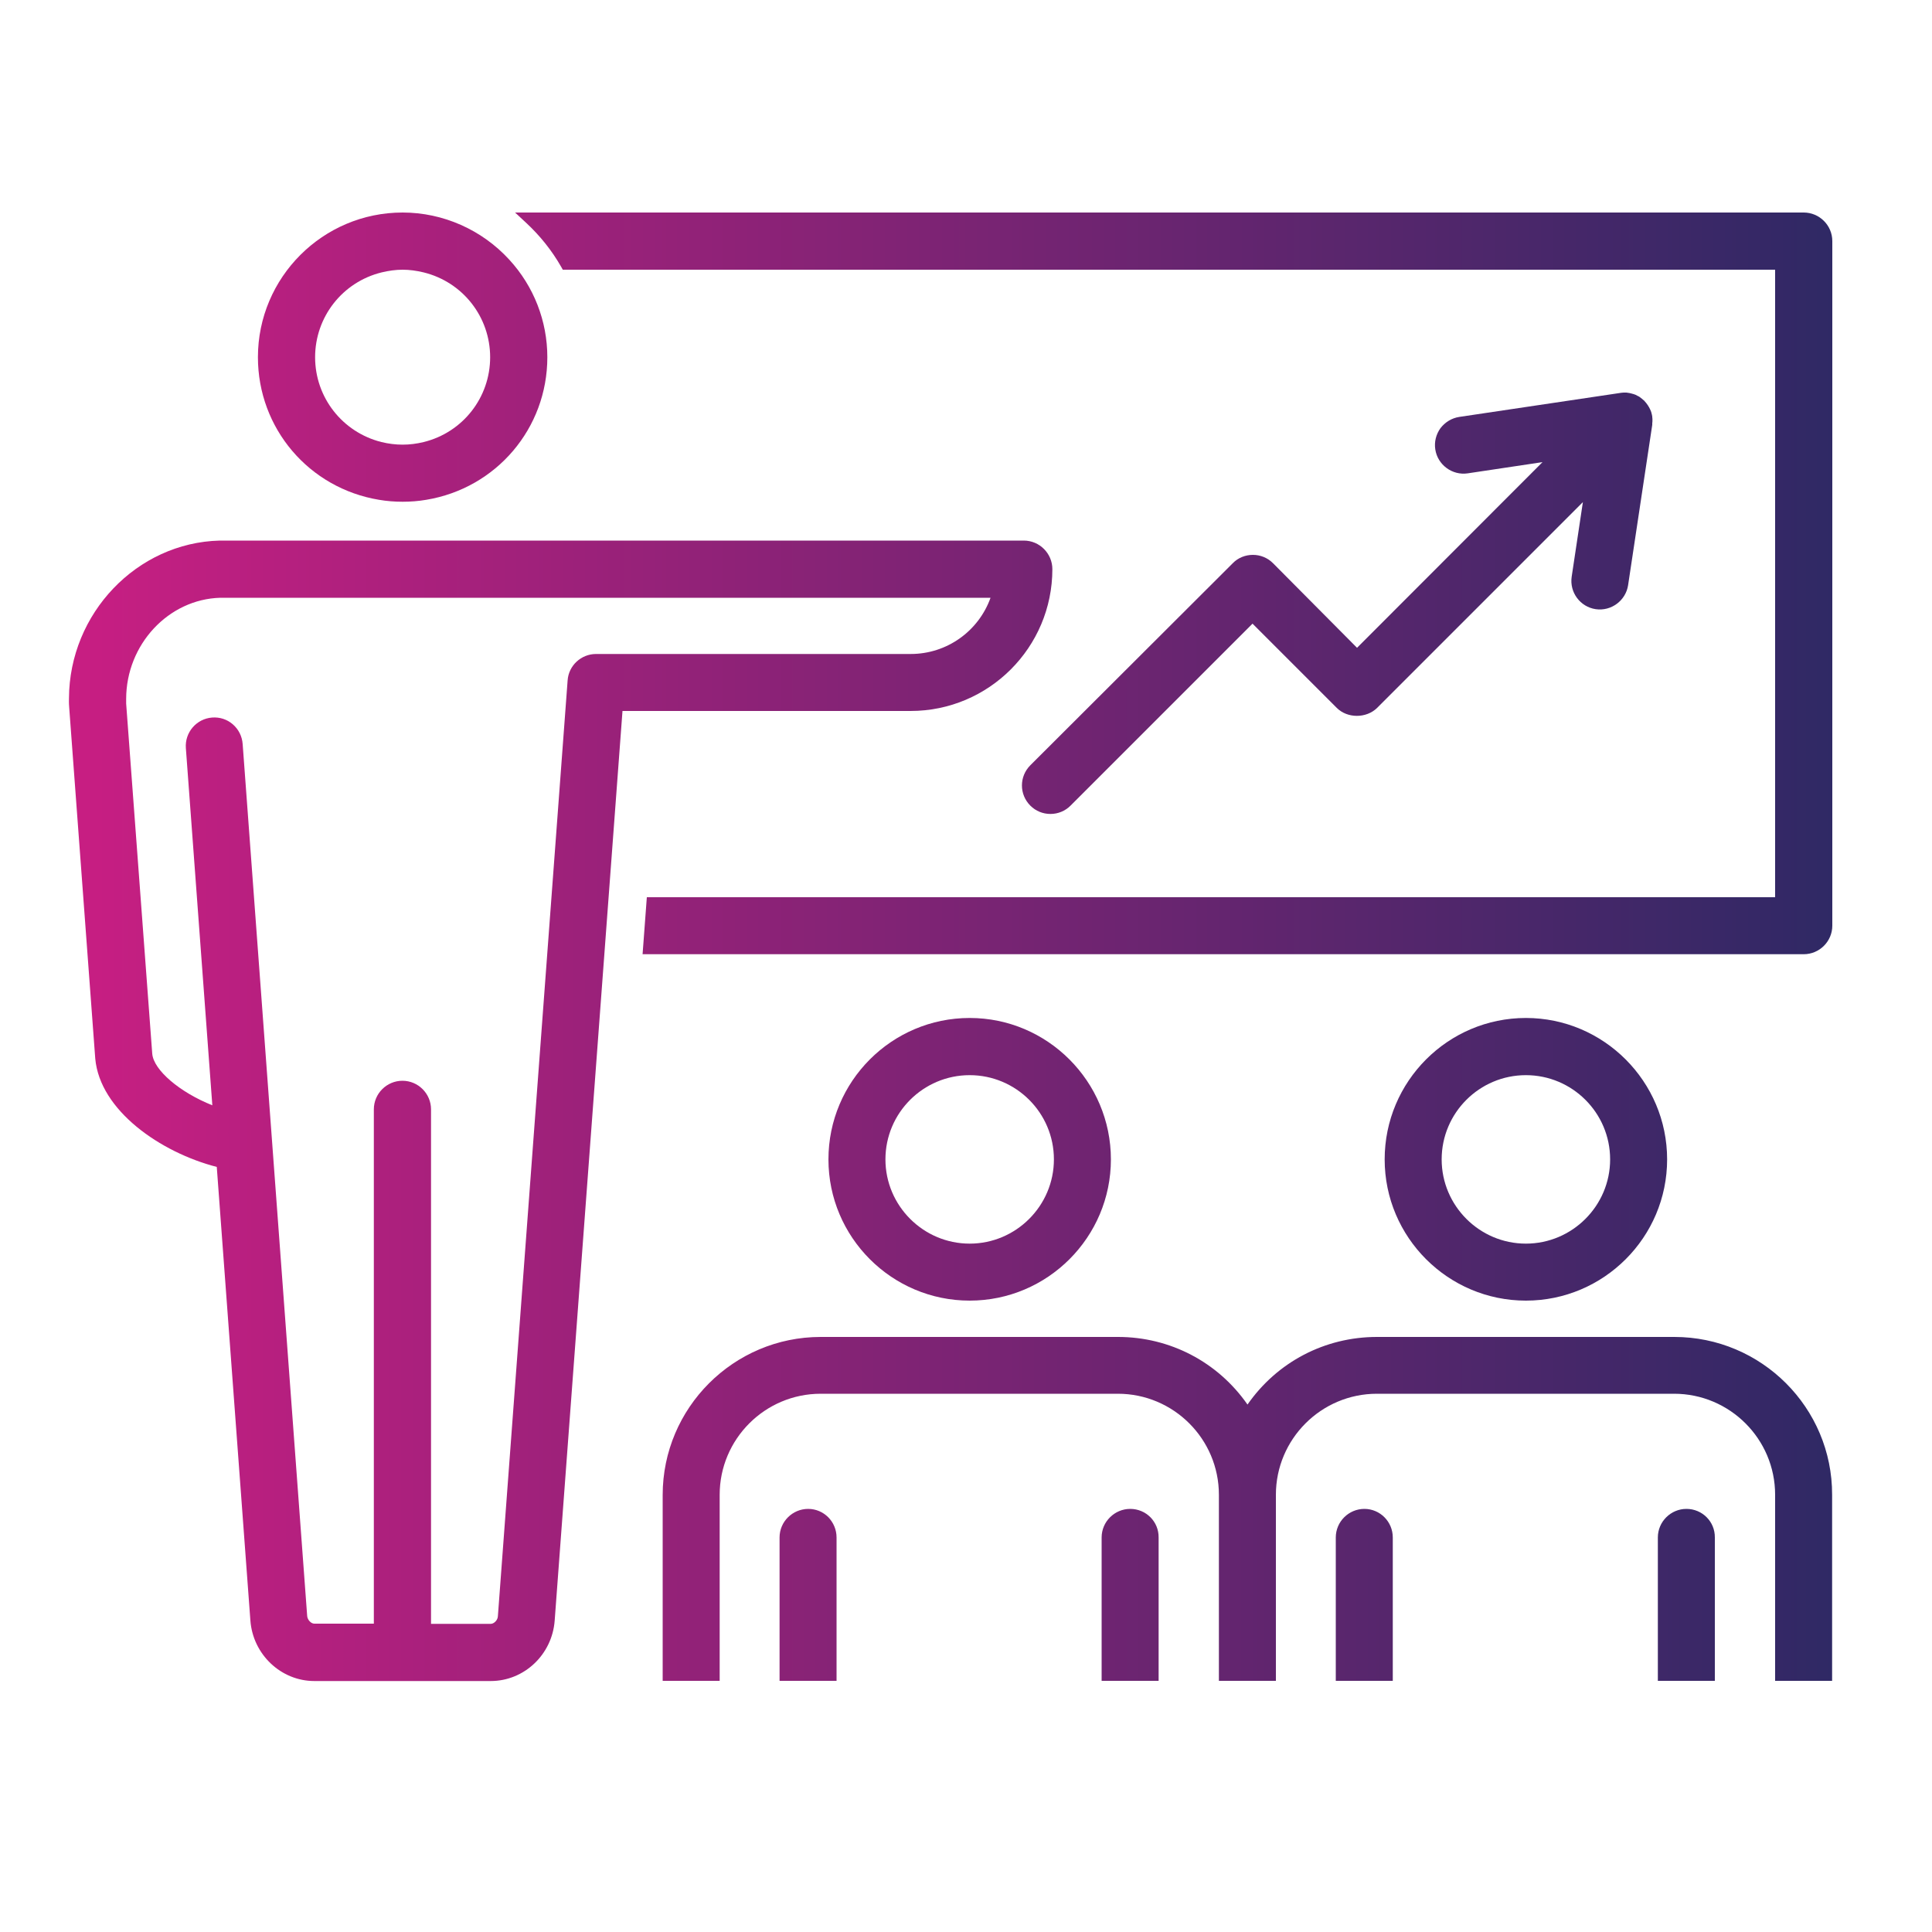 <?xml version="1.0" encoding="utf-8"?>
<!-- Generator: Adobe Illustrator 26.0.3, SVG Export Plug-In . SVG Version: 6.00 Build 0)  -->
<svg version="1.1" id="Laag_1" xmlns="http://www.w3.org/2000/svg" xmlns:xlink="http://www.w3.org/1999/xlink" x="0px" y="0px"
	 viewBox="0 0 100 100" style="enable-background:new 0 0 100 100;" xml:space="preserve">
<style type="text/css">
	.st0{fill:#2C2965;}
	.st1{fill:#FFFFFF;}
	.st2{fill:#CA1D82;}
	.st3{fill:url(#SVGID_1_);}
	.st4{fill:url(#SVGID_00000144326049343263806070000012648222005866778760_);}
	.st5{fill:url(#SVGID_00000121969110202305920690000016751501194377384341_);}
	.st6{fill:url(#SVGID_00000173851448061930380640000006561302042809261981_);}
	.st7{fill:url(#SVGID_00000016778441575530415290000003775612226721511824_);}
	.st8{fill:url(#SVGID_00000183232777254427523290000008271578093318361762_);}
	.st9{fill:url(#SVGID_00000005238980617854399870000001851656686757104274_);}
	.st10{fill:url(#SVGID_00000074413597521187668280000008156412341471583149_);}
	.st11{fill:url(#SVGID_00000103983878259273941750000013327621376675559574_);}
	.st12{fill:url(#SVGID_00000090273604775411358180000017976980262641602436_);}
	.st13{fill:url(#SVGID_00000131327207846006898210000008462710064007732374_);}
	.st14{fill:url(#SVGID_00000178162659941062517690000000251579904655494813_);}
	.st15{fill:url(#SVGID_00000084488000880587713090000001016441508322273965_);}
	.st16{fill:url(#SVGID_00000125576014654009919960000009184666246992448408_);}
	.st17{fill:url(#SVGID_00000040535616563302191110000013795699501541295006_);}
	.st18{fill:url(#SVGID_00000101085920531805472950000003216712602245893034_);}
	.st19{fill:url(#SVGID_00000176023880830533077850000011153646541708689568_);}
	.st20{fill:url(#SVGID_00000135686655512620449670000005545437294469743027_);}
	.st21{fill:url(#SVGID_00000098179325636432298610000002620666320699733145_);}
	.st22{fill:url(#SVGID_00000051372746037150214790000005217665749979367099_);}
	.st23{fill:url(#SVGID_00000112609516842037055090000009045793281405574528_);}
	.st24{fill:url(#SVGID_00000055681470859358494340000014825775332867629230_);}
	.st25{fill:url(#SVGID_00000056430080021386200260000011845535176757489572_);}
	.st26{fill:url(#SVGID_00000101091093902307457750000011017043561171918014_);}
	.st27{fill:url(#SVGID_00000140704074907038821820000016429981043377675906_);}
	.st28{fill:url(#SVGID_00000088109968096616193920000015424660568776157841_);}
	.st29{fill:url(#SVGID_00000172420836314108482780000000842595824990060452_);}
	.st30{fill:url(#SVGID_00000125596599865137484840000009885056859889524913_);}
	.st31{fill:url(#SVGID_00000048480344431284814710000010818331674512453803_);}
	.st32{fill:url(#SVGID_00000142863562476561336120000005458656245353695402_);}
	.st33{fill:url(#SVGID_00000179638254944768439990000009905047440751298447_);}
	.st34{fill:url(#SVGID_00000117667562031314883600000002609587688489117838_);}
	.st35{fill:url(#SVGID_00000085234623885095333830000008982075045975465150_);}
	.st36{fill:url(#SVGID_00000058549940986839624400000007063096879066256530_);}
	.st37{fill:url(#SVGID_00000078754292008591849550000009566160901219293097_);}
	.st38{fill:url(#SVGID_00000065772766443220943350000000427654041098900366_);}
	.st39{fill:url(#SVGID_00000157994209458448757420000000931205865626584999_);}
	.st40{fill:url(#SVGID_00000070834472421069160940000012241408716951073190_);}
	.st41{fill:url(#SVGID_00000181073242025478239790000015385387508433923761_);}
	.st42{fill:url(#SVGID_00000042012793066791778280000012338141506984121730_);}
	.st43{fill:url(#SVGID_00000159446044847387581190000016700279934094507422_);}
	.st44{fill:url(#SVGID_00000080172916553784083580000014490064515486352261_);}
	.st45{fill:url(#SVGID_00000106866295722733855740000000502118046553852084_);}
	.st46{fill:url(#SVGID_00000021802981709926232500000009414640523481221295_);}
	.st47{fill:url(#SVGID_00000041258688991859830450000009119578723040865419_);}
	.st48{fill:url(#SVGID_00000150080542342808895450000012370309713923209918_);}
	.st49{fill:url(#SVGID_00000060028409731675762890000005629470000734220946_);}
	.st50{fill:url(#SVGID_00000011031074888291226540000013879635710180595633_);}
	.st51{fill:url(#SVGID_00000021092254542282011380000010349297580563867053_);}
	.st52{fill:url(#SVGID_00000127041199385903340810000010454707981610938044_);}
	.st53{fill:url(#SVGID_00000073683044641614813180000008434948486561381270_);}
	.st54{fill:url(#SVGID_00000130637391535684312960000018367113960308677509_);}
	.st55{fill:url(#SVGID_00000057857965241199295840000002988414558512278963_);}
	.st56{fill:url(#SVGID_00000012430074526885725250000007090647845787723660_);}
	.st57{fill:url(#SVGID_00000070088916243523048550000011777551376412860309_);}
	.st58{fill:url(#SVGID_00000016062507443934484720000006202169757280381092_);}
	.st59{fill:url(#SVGID_00000106829606627203912770000015130080132081890471_);}
	.st60{fill:url(#SVGID_00000013195419829115018840000007871174443141372550_);}
	.st61{fill:url(#SVGID_00000096053945440349520650000003901780931151629474_);}
	.st62{fill:url(#SVGID_00000101103979465010443430000010821201706560834229_);}
	.st63{fill:url(#SVGID_00000001658300522569580620000016013137465824492735_);}
	.st64{fill:url(#SVGID_00000032639028381574396680000017943292079666136468_);}
	.st65{fill:url(#SVGID_00000021822137327089454450000014914151645906122125_);}
	.st66{fill:url(#SVGID_00000085965557726211878030000014248384670358639250_);}
	.st67{fill:url(#SVGID_00000138534679388462202110000003307433263361382821_);}
	.st68{fill:url(#SVGID_00000047043281560623383260000003490873905552242105_);}
	.st69{fill:url(#SVGID_00000081644410305293413300000012812317916310824377_);}
	.st70{fill:url(#SVGID_00000018946708557494926330000015077312434657779852_);}
	.st71{fill:url(#SVGID_00000161610044797746024950000015137940925615655848_);}
	.st72{fill:url(#SVGID_00000042704165677419093420000003467988516279910587_);}
	.st73{fill:url(#SVGID_00000097483946816665620580000011644197185440332206_);}
	.st74{fill:url(#SVGID_00000129179421366675313300000013123388364686659998_);}
	.st75{fill:url(#SVGID_00000163759275557531789120000014411548594989453978_);}
	.st76{fill:url(#SVGID_00000106115981022626113440000017649328741160298919_);}
	.st77{fill:url(#SVGID_00000018927005135617546290000016154554297087605177_);}
	.st78{fill:url(#SVGID_00000169533499223715840070000000188551250571366301_);}
	.st79{fill:url(#SVGID_00000048477215681424846860000000150819814461787304_);}
	.st80{fill:url(#SVGID_00000105403492171573227420000002862331085889432240_);}
	.st81{fill:url(#SVGID_00000034801465784200710530000005633308042969254544_);}
	.st82{fill:url(#SVGID_00000080915973653064191190000012965384174350963080_);}
	.st83{fill:url(#SVGID_00000157274194382672442780000012523070035824701087_);}
	.st84{fill:url(#SVGID_00000099647836701473124060000004421793056985118869_);}
	.st85{fill:url(#SVGID_00000005958109175717718130000003657233444905192099_);}
	.st86{fill:url(#SVGID_00000165913688659868409910000010137676181404687787_);}
	.st87{fill:url(#SVGID_00000078764160082661907410000018101525116366741951_);}
	.st88{fill:url(#SVGID_00000094575632945242290950000015627194276977032368_);}
	.st89{fill:url(#SVGID_00000166662652068579753740000008335973597886981038_);}
	.st90{fill:url(#SVGID_00000004508276455061164050000013215843689367513015_);}
	.st91{fill:#CB1E83;stroke:#2B2964;stroke-width:4;stroke-miterlimit:10;}
	.st92{clip-path:url(#SVGID_00000043418925048768371280000008178344640074391937_);fill:#CA1D82;}
	.st93{fill:#2B2964;}
	.st94{fill:url(#SVGID_00000141452810812923072230000013753498860389013891_);}
	.st95{fill:url(#SVGID_00000173883517432025312240000001144250703294598019_);}
	.st96{fill:url(#SVGID_00000067935715597105104600000010589026956634246846_);}
	.st97{fill:url(#SVGID_00000154419502158621124940000008236444426224026004_);}
	.st98{fill:url(#SVGID_00000001637888246698239150000008912874482884992410_);}
	.st99{fill:url(#SVGID_00000015330913977106753370000002027727482846961597_);}
	.st100{fill:url(#SVGID_00000016072309168701715070000010531021482182156990_);}
	.st101{fill:url(#SVGID_00000110438951069942707750000002672920184964184223_);}
	.st102{fill:url(#SVGID_00000135661193331745451700000014535071471656348570_);}
	.st103{fill:url(#SVGID_00000165950236975394192930000012831194567354511519_);}
	.st104{fill:url(#SVGID_00000104663862340390941110000016434931206903047330_);}
	.st105{fill:url(#SVGID_00000148651405440050270320000013371107698323046539_);}
	.st106{fill:url(#SVGID_00000167397817475160364370000010571624104239352211_);}
	.st107{fill:url(#SVGID_00000057109220615864493010000011628606259400707505_);}
	.st108{fill:url(#SVGID_00000118358344485171809060000012884463294820391855_);}
	.st109{fill:url(#SVGID_00000040554748761481100340000013594637280222766222_);}
	.st110{fill:url(#SVGID_00000036933670560033133600000003295988754101143970_);}
	.st111{fill:url(#SVGID_00000031173607283458845880000008487137673751093896_);}
	.st112{fill:#CB1E83;}
	.st113{clip-path:url(#SVGID_00000024685491927697046240000004493530759656762499_);}
</style>
<g>
	<linearGradient id="SVGID_1_" gradientUnits="userSpaceOnUse" x1="1.99" y1="30.195" x2="97.329" y2="30.195">
		<stop  offset="0" style="stop-color:#CB1E83"/>
		<stop  offset="1" style="stop-color:#2B2964"/>
	</linearGradient>
	<path class="st3" d="M93.36,11h-66.7l0.58,0.54c0.71,0.66,1.32,1.42,1.8,2.26l0.09,0.16h62.75v32.48H33.48l-0.22,2.95h60.1
		c0.81,0,1.48-0.66,1.48-1.48V12.48C94.84,11.66,94.17,11,93.36,11z"/>
	
		<linearGradient id="SVGID_00000101784389882798968500000012694550687199625353_" gradientUnits="userSpaceOnUse" x1="1.99" y1="18.486" x2="97.329" y2="18.486">
		<stop  offset="0" style="stop-color:#CB1E83"/>
		<stop  offset="1" style="stop-color:#2B2964"/>
	</linearGradient>
	<path style="fill:url(#SVGID_00000101784389882798968500000012694550687199625353_);" d="M19.62,25.87c0.41,0.07,0.82,0.1,1.22,0.1
		s0.81-0.03,1.22-0.1c3.63-0.6,6.27-3.7,6.27-7.38c0-1.87-0.7-3.67-1.97-5.05v0C24.94,11.89,22.93,11,20.84,11
		c-4.13,0-7.49,3.36-7.49,7.49C13.35,22.17,15.99,25.27,19.62,25.87z M16.31,18.49c0-2.08,1.41-3.89,3.44-4.39
		c0.37-0.09,0.74-0.14,1.09-0.14c0.35,0,0.72,0.05,1.09,0.14c2.03,0.5,3.44,2.31,3.44,4.39c0,2.08-1.41,3.89-3.44,4.39h0
		c-0.74,0.18-1.44,0.18-2.19,0C17.72,22.37,16.31,20.57,16.31,18.49z"/>
	
		<linearGradient id="SVGID_00000032628186831810462450000002151792306205035952_" gradientUnits="userSpaceOnUse" x1="1.99" y1="57.492" x2="97.329" y2="57.492">
		<stop  offset="0" style="stop-color:#CB1E83"/>
		<stop  offset="1" style="stop-color:#2B2964"/>
	</linearGradient>
	<path style="fill:url(#SVGID_00000032628186831810462450000002151792306205035952_);" d="M54.47,29.46c0-0.81-0.66-1.48-1.48-1.48
		l-41.62,0c-4.29,0.11-7.78,3.77-7.8,8.16c0,0.09-0.01,0.23,0.01,0.46l1.35,18.19c0.24,2.69,3.38,4.86,6.29,5.61l1.74,23.48
		c0.13,1.75,1.58,3.13,3.31,3.13h9.13c1.73,0,3.18-1.37,3.31-3.13l3.51-47.08h14.91C51.18,36.8,54.47,33.51,54.47,29.46z
		 M25.77,83.66c-0.01,0.2-0.2,0.39-0.37,0.39h-3.09V57.42c0-0.81-0.66-1.48-1.48-1.48c-0.81,0-1.48,0.66-1.48,1.48v26.62h-3.08
		c-0.17,0-0.35-0.19-0.37-0.39l-3.34-45.14c-0.03-0.4-0.21-0.76-0.51-1.02c-0.3-0.26-0.68-0.38-1.07-0.35
		c-0.81,0.06-1.42,0.77-1.36,1.58l1.37,18.49c-1.68-0.67-3.04-1.82-3.11-2.67L6.53,36.42c0-0.09,0-0.15,0-0.24
		c0-2.82,2.19-5.17,4.88-5.24h39.86c-0.62,1.73-2.26,2.91-4.13,2.91H30.85c-0.77,0-1.42,0.6-1.47,1.37L25.77,83.66z"/>
	
		<linearGradient id="SVGID_00000142898470896143224380000013202727013196001699_" gradientUnits="userSpaceOnUse" x1="1.99" y1="60.01" x2="97.329" y2="60.01">
		<stop  offset="0" style="stop-color:#CB1E83"/>
		<stop  offset="1" style="stop-color:#2B2964"/>
	</linearGradient>
	<path style="fill:url(#SVGID_00000142898470896143224380000013202727013196001699_);" d="M57.5,60.01c0-4.03-3.28-7.32-7.31-7.32
		c-4.03,0-7.31,3.28-7.31,7.32c0,4.03,3.28,7.31,7.31,7.31C54.22,67.32,57.5,64.04,57.5,60.01z M54.55,60.01
		c0,2.4-1.96,4.36-4.36,4.36c-2.4,0-4.36-1.96-4.36-4.36c0-2.41,1.96-4.36,4.36-4.36C52.59,55.65,54.55,57.6,54.55,60.01z"/>
	
		<linearGradient id="SVGID_00000070100960460867770680000013407297343312396705_" gradientUnits="userSpaceOnUse" x1="1.99" y1="60.01" x2="97.329" y2="60.01">
		<stop  offset="0" style="stop-color:#CB1E83"/>
		<stop  offset="1" style="stop-color:#2B2964"/>
	</linearGradient>
	<path style="fill:url(#SVGID_00000070100960460867770680000013407297343312396705_);" d="M86.29,60.01c0-4.03-3.28-7.32-7.31-7.32
		c-4.03,0-7.31,3.28-7.31,7.32c0,4.03,3.28,7.31,7.31,7.31C83.01,67.32,86.29,64.04,86.29,60.01z M83.34,60.01
		c0,2.4-1.96,4.36-4.36,4.36c-2.4,0-4.36-1.96-4.36-4.36c0-2.41,1.96-4.36,4.36-4.36C81.38,55.65,83.34,57.6,83.34,60.01z"/>
	
		<linearGradient id="SVGID_00000122705832460411302580000006519595451623923604_" gradientUnits="userSpaceOnUse" x1="1.99" y1="82.549" x2="97.329" y2="82.549">
		<stop  offset="0" style="stop-color:#CB1E83"/>
		<stop  offset="1" style="stop-color:#2B2964"/>
	</linearGradient>
	<path style="fill:url(#SVGID_00000122705832460411302580000006519595451623923604_);" d="M41.83,78.1c-0.81,0-1.48,0.66-1.48,1.48
		V87h2.95v-7.42C43.3,78.76,42.64,78.1,41.83,78.1z"/>
	
		<linearGradient id="SVGID_00000102540931257415452820000013673243781739643556_" gradientUnits="userSpaceOnUse" x1="1.99" y1="82.549" x2="97.329" y2="82.549">
		<stop  offset="0" style="stop-color:#CB1E83"/>
		<stop  offset="1" style="stop-color:#2B2964"/>
	</linearGradient>
	<path style="fill:url(#SVGID_00000102540931257415452820000013673243781739643556_);" d="M58.5,78.1c-0.81,0-1.48,0.66-1.48,1.48
		V87h2.95v-7.42C59.98,78.76,59.32,78.1,58.5,78.1z"/>
	
		<linearGradient id="SVGID_00000116205997277074223170000006183841294655888512_" gradientUnits="userSpaceOnUse" x1="1.99" y1="78.097" x2="97.329" y2="78.097">
		<stop  offset="0" style="stop-color:#CB1E83"/>
		<stop  offset="1" style="stop-color:#2B2964"/>
	</linearGradient>
	<path style="fill:url(#SVGID_00000116205997277074223170000006183841294655888512_);" d="M86.66,69.2H71.27
		c-2.7,0-5.17,1.3-6.7,3.5c-1.53-2.2-4.01-3.5-6.7-3.5H42.48c-4.51,0-8.18,3.67-8.18,8.18V87h2.95v-9.63c0-2.88,2.34-5.23,5.23-5.23
		h15.38c2.88,0,5.23,2.34,5.23,5.23V87h2.95v-9.63c0-2.88,2.34-5.23,5.23-5.23h15.38c2.88,0,5.23,2.34,5.23,5.23V87h2.95v-9.63
		C94.84,72.86,91.17,69.2,86.66,69.2z"/>
	
		<linearGradient id="SVGID_00000149353160690859255060000005222770665603061163_" gradientUnits="userSpaceOnUse" x1="1.99" y1="82.549" x2="97.329" y2="82.549">
		<stop  offset="0" style="stop-color:#CB1E83"/>
		<stop  offset="1" style="stop-color:#2B2964"/>
	</linearGradient>
	<path style="fill:url(#SVGID_00000149353160690859255060000005222770665603061163_);" d="M70.62,78.1c-0.81,0-1.48,0.66-1.48,1.48
		V87h2.95v-7.42C72.09,78.76,71.43,78.1,70.62,78.1z"/>
	
		<linearGradient id="SVGID_00000124845943124251526210000007955784124437902751_" gradientUnits="userSpaceOnUse" x1="1.99" y1="82.549" x2="97.329" y2="82.549">
		<stop  offset="0" style="stop-color:#CB1E83"/>
		<stop  offset="1" style="stop-color:#2B2964"/>
	</linearGradient>
	<path style="fill:url(#SVGID_00000124845943124251526210000007955784124437902751_);" d="M87.29,78.1c-0.81,0-1.48,0.66-1.48,1.48
		V87h2.95v-7.42C88.77,78.76,88.11,78.1,87.29,78.1z"/>
	
		<linearGradient id="SVGID_00000060750924940755670690000001452309896015756452_" gradientUnits="userSpaceOnUse" x1="1.99" y1="31.216" x2="97.329" y2="31.216">
		<stop  offset="0" style="stop-color:#CB1E83"/>
		<stop  offset="1" style="stop-color:#2B2964"/>
	</linearGradient>
	<path style="fill:url(#SVGID_00000060750924940755670690000001452309896015756452_);" d="M65.89,29.15
		c-0.28-0.28-0.65-0.43-1.04-0.43c0,0,0,0,0,0c-0.39,0-0.77,0.15-1.04,0.43L53.33,39.61c-0.58,0.58-0.58,1.51,0,2.09
		c0.28,0.28,0.65,0.43,1.04,0.43c0.39,0,0.76-0.15,1.04-0.43l9.42-9.42l4.36,4.36c0.55,0.55,1.53,0.55,2.09,0l10.65-10.65
		l-0.58,3.86c-0.12,0.81,0.44,1.56,1.24,1.68c0.81,0.12,1.56-0.45,1.68-1.24l1.25-8.3l0-0.05l0-0.03c0,0,0,0,0,0
		c0.01-0.06,0.01-0.12,0.01-0.18c0,0,0,0,0,0c0,0,0,0,0,0c0-0.01,0-0.02,0-0.03v0c0,0,0,0,0,0c0,0,0-0.01,0-0.01v0h0
		c0-0.04-0.01-0.08-0.01-0.11c0-0.01,0-0.02,0-0.02c-0.01-0.06-0.02-0.12-0.04-0.18c0,0,0,0,0,0l0,0c0-0.01,0-0.01,0-0.01
		c-0.01-0.03-0.02-0.06-0.03-0.09l0,0c-0.03-0.07-0.06-0.14-0.1-0.21l0,0c0-0.01,0-0.01-0.01-0.01l-0.04-0.07l0,0l0,0
		c-0.01-0.01-0.01-0.02-0.02-0.03c-0.05-0.07-0.1-0.14-0.16-0.2l0,0l-0.02-0.03c0,0,0,0,0,0l0,0l0,0l0,0c0,0,0,0,0,0l0,0
		c0,0,0,0,0,0c0,0,0,0,0,0c0,0,0,0-0.01,0c-0.06-0.06-0.14-0.12-0.22-0.18c-0.01-0.01-0.02-0.01-0.03-0.02l0,0c0,0,0,0,0,0
		c-0.02-0.01-0.05-0.03-0.08-0.04c-0.06-0.04-0.13-0.07-0.2-0.09c-0.03-0.01-0.07-0.02-0.11-0.03c-0.06-0.02-0.13-0.03-0.2-0.04
		c-0.04-0.01-0.08-0.01-0.12-0.01c-0.07,0-0.14,0-0.21,0.01l-8.39,1.25c-0.39,0.06-0.73,0.27-0.97,0.58
		c-0.23,0.32-0.33,0.71-0.27,1.1c0.12,0.8,0.88,1.36,1.68,1.24l3.87-0.58l-9.6,9.61L65.89,29.15z"/>
</g>
</svg>
